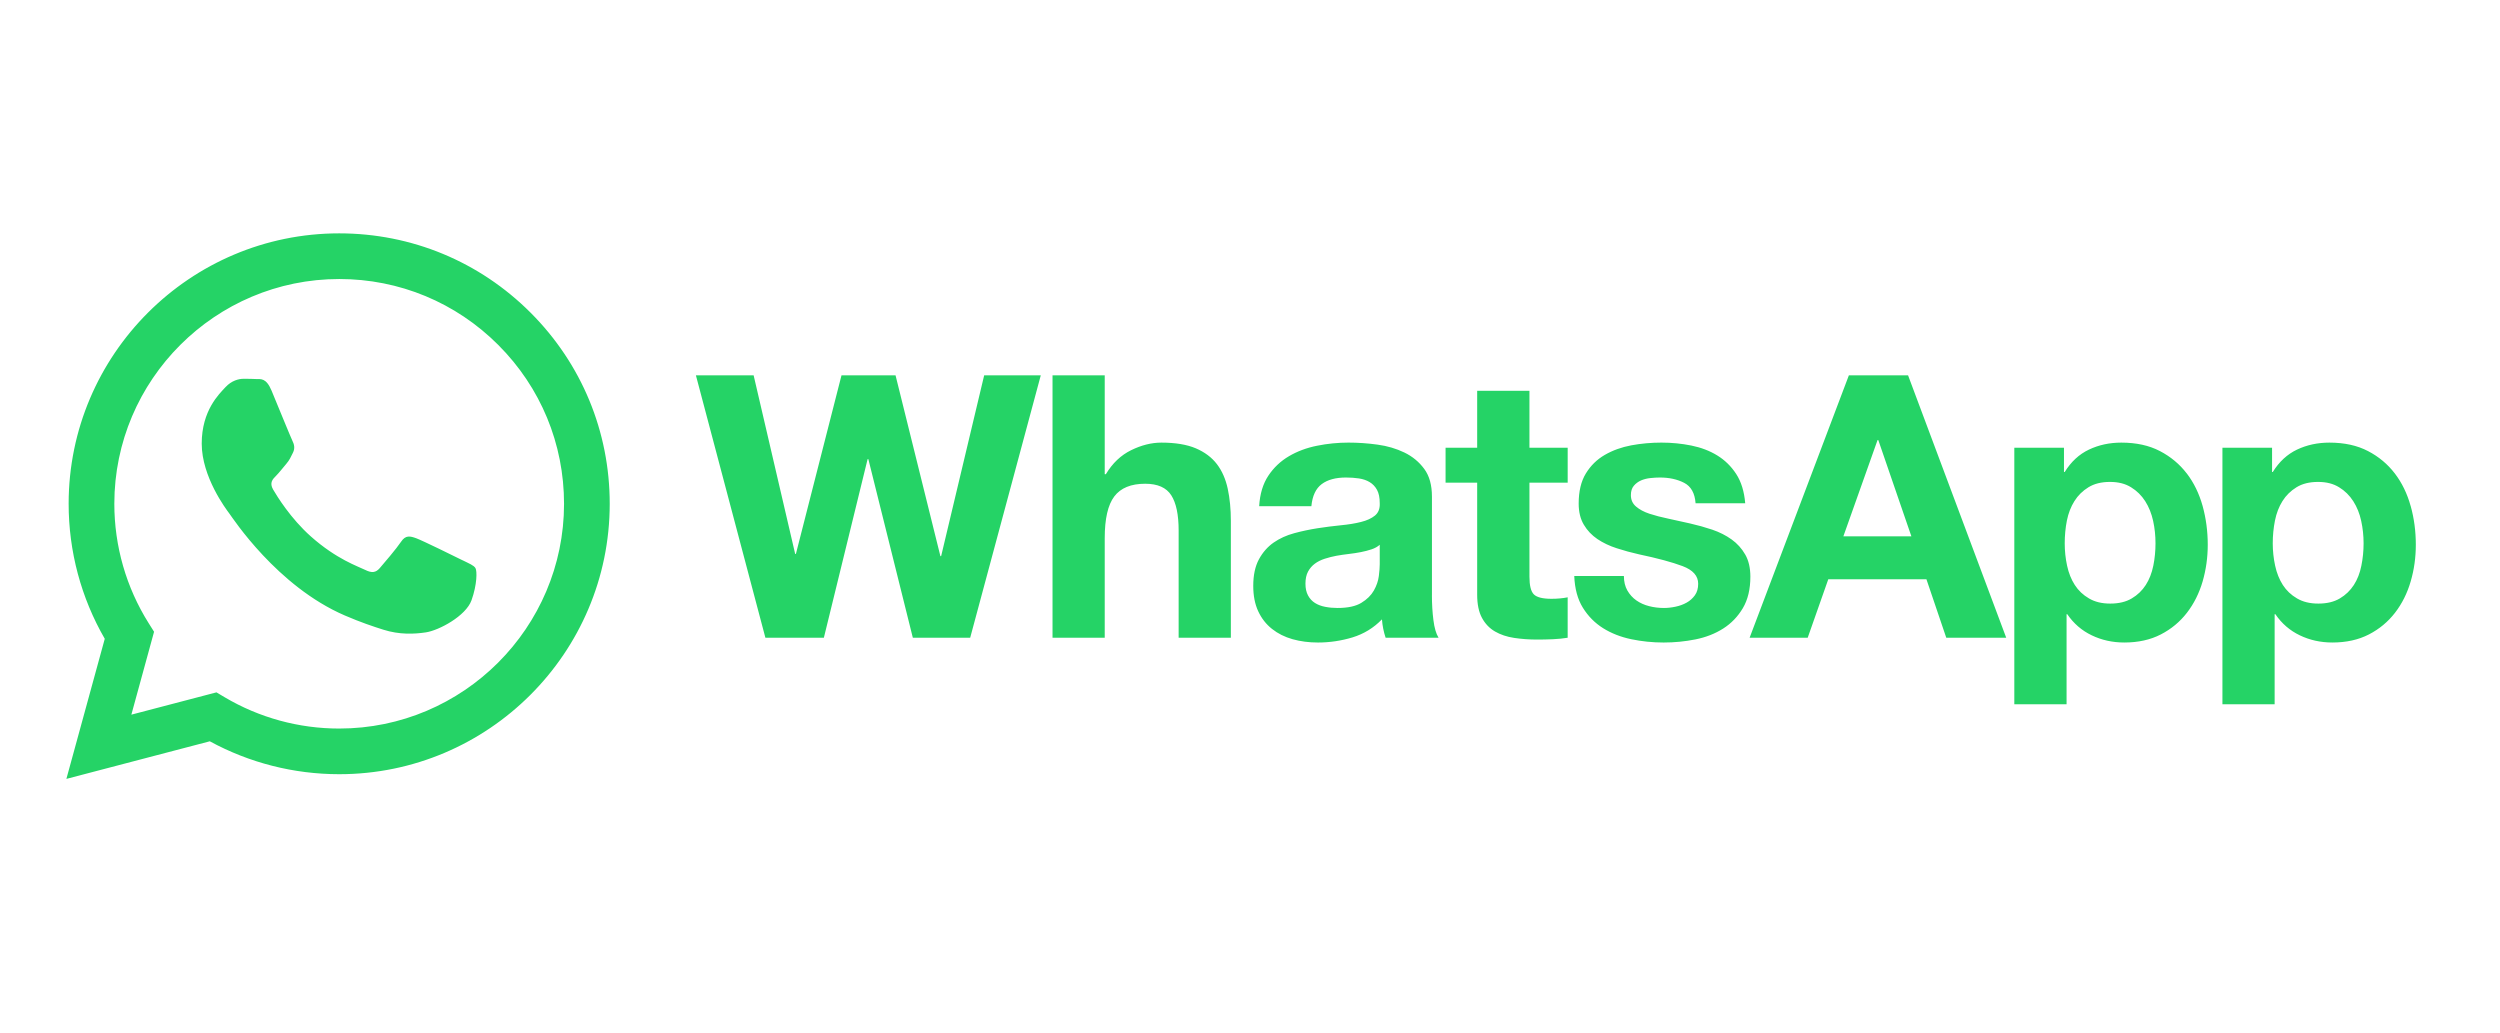 <?xml version="1.0" encoding="UTF-8" standalone="no"?>
<!DOCTYPE svg PUBLIC "-//W3C//DTD SVG 1.1//EN" "http://www.w3.org/Graphics/SVG/1.1/DTD/svg11.dtd">
<svg width="100%" height="100%" viewBox="0 0 300 124" version="1.1" xmlns="http://www.w3.org/2000/svg" xmlns:xlink="http://www.w3.org/1999/xlink" xml:space="preserve" xmlns:serif="http://www.serif.com/" style="fill-rule:evenodd;clip-rule:evenodd;stroke-linejoin:round;stroke-miterlimit:2;">
    <g transform="matrix(1,0,0,1,-884.564,-371.658)">
        <g id="WhatsApp" transform="matrix(1,0,0,0.411,884.564,371.658)">
            <rect x="0" y="0" width="300" height="300" style="fill:none;"/>
            <g id="Whatsapp-Logotype.svg" serif:id="Whatsapp Logotype.svg" transform="matrix(1.489,0,0,3.62,147.938,155.013)">
                <g transform="matrix(1,0,0,1,-150,-50)">
                    <path d="M77.982,26C65.965,26 56.183,35.78 56.178,47.801C56.177,51.644 57.181,55.395 59.089,58.701L55.996,70L67.554,66.968C70.739,68.705 74.324,69.62 77.973,69.622L77.982,69.622C89.998,69.622 99.779,59.84 99.784,47.819C99.787,41.993 97.521,36.516 93.404,32.395C89.288,28.274 83.814,26.003 77.982,26ZM77.982,65.94L77.974,65.94C74.723,65.94 71.533,65.064 68.751,63.414L68.09,63.021L61.232,64.82L63.062,58.133L62.631,57.448C60.817,54.562 59.859,51.227 59.86,47.804C59.864,37.812 67.994,29.683 77.99,29.683C82.83,29.685 87.38,31.572 90.8,34.998C94.222,38.422 96.105,42.976 96.103,47.818C96.1,57.81 87.97,65.94 77.982,65.94ZM87.921,52.368C87.377,52.095 84.698,50.777 84.199,50.595C83.699,50.413 83.336,50.322 82.973,50.868C82.609,51.413 81.566,52.64 81.248,53.004C80.931,53.368 80.612,53.413 80.068,53.14C79.524,52.867 77.768,52.291 75.688,50.436C74.068,48.992 72.975,47.207 72.657,46.662C72.34,46.116 72.623,45.822 72.897,45.551C73.141,45.307 73.441,44.914 73.714,44.596C73.986,44.277 74.077,44.05 74.258,43.686C74.439,43.323 74.348,43.004 74.212,42.731C74.076,42.459 72.986,39.777 72.532,38.686C72.09,37.625 71.641,37.767 71.306,37.751C70.989,37.734 70.626,37.731 70.262,37.731C69.899,37.731 69.309,37.868 68.81,38.413C68.31,38.959 66.903,40.277 66.903,42.958C66.903,45.64 68.855,48.231 69.127,48.594C69.4,48.957 72.968,54.46 78.433,56.819C79.733,57.38 80.747,57.715 81.539,57.966C82.844,58.381 84.032,58.322 84.97,58.182C86.016,58.025 88.193,56.864 88.647,55.591C89.1,54.319 89.1,53.228 88.964,53C88.828,52.773 88.464,52.637 87.92,52.364L87.921,52.368ZM126.493,52.035L126.433,52.035L122.819,37.452L118.463,37.452L114.788,51.857L114.73,51.857L111.382,37.452L106.73,37.452L112.33,58.615L117.042,58.615L120.567,44.21L120.627,44.21L124.212,58.615L128.834,58.615L134.523,37.452L129.961,37.452L126.493,52.035ZM148.715,44.61C148.3,44.067 147.732,43.643 147.012,43.335C146.29,43.031 145.366,42.878 144.241,42.878C143.451,42.878 142.642,43.079 141.811,43.486C140.981,43.89 140.301,44.537 139.767,45.427L139.677,45.427L139.677,37.452L135.47,37.452L135.47,58.614L139.677,58.614L139.677,50.582C139.677,49.021 139.933,47.901 140.448,47.218C140.962,46.537 141.792,46.195 142.937,46.195C143.944,46.195 144.645,46.506 145.042,47.13C145.437,47.752 145.634,48.695 145.634,49.959L145.634,58.614L149.842,58.614L149.842,49.189C149.842,48.241 149.757,47.377 149.59,46.596C149.422,45.817 149.131,45.154 148.716,44.61L148.715,44.61ZM166.048,55.206L166.048,47.234C166.048,46.304 165.842,45.558 165.425,44.996C165.011,44.433 164.478,43.993 163.827,43.677C163.175,43.361 162.453,43.148 161.663,43.04C160.873,42.931 160.093,42.877 159.323,42.877C158.474,42.877 157.629,42.959 156.791,43.129C155.95,43.297 155.195,43.579 154.524,43.974C153.852,44.369 153.297,44.893 152.865,45.544C152.43,46.197 152.182,47.016 152.124,48.005L156.331,48.005C156.41,47.175 156.688,46.582 157.162,46.226C157.636,45.87 158.287,45.693 159.117,45.693C159.491,45.693 159.842,45.717 160.168,45.767C160.493,45.817 160.78,45.914 161.027,46.063C161.274,46.211 161.472,46.418 161.62,46.686C161.768,46.952 161.841,47.314 161.841,47.767C161.861,48.203 161.732,48.532 161.457,48.76C161.179,48.988 160.804,49.161 160.33,49.278C159.856,49.398 159.313,49.487 158.7,49.545C158.087,49.606 157.465,49.686 156.834,49.783C156.201,49.882 155.574,50.015 154.953,50.183C154.331,50.35 153.775,50.604 153.292,50.938C152.808,51.275 152.413,51.724 152.106,52.287C151.8,52.851 151.647,53.568 151.647,54.436C151.647,55.226 151.781,55.908 152.047,56.48C152.314,57.055 152.684,57.528 153.159,57.904C153.633,58.28 154.186,58.557 154.818,58.735C155.449,58.912 156.132,59.001 156.862,59.001C157.81,59.001 158.739,58.862 159.647,58.587C160.556,58.308 161.347,57.826 162.019,57.133C162.038,57.39 162.072,57.643 162.122,57.889C162.172,58.135 162.235,58.378 162.314,58.614L166.581,58.614C166.384,58.299 166.245,57.825 166.166,57.192C166.085,56.559 166.046,55.899 166.046,55.206L166.048,55.206ZM161.841,52.686C161.841,52.926 161.817,53.242 161.768,53.636C161.719,54.032 161.585,54.421 161.367,54.807C161.149,55.192 160.813,55.525 160.359,55.8C159.906,56.078 159.263,56.215 158.432,56.215C158.097,56.215 157.771,56.186 157.455,56.125C157.139,56.066 156.862,55.962 156.625,55.814C156.388,55.666 156.201,55.463 156.062,55.206C155.924,54.948 155.854,54.634 155.854,54.259C155.854,53.864 155.924,53.536 156.062,53.28C156.201,53.024 156.383,52.811 156.611,52.643C156.837,52.475 157.104,52.342 157.41,52.243C157.716,52.145 158.027,52.066 158.344,52.006C158.68,51.947 159.016,51.896 159.351,51.858C159.689,51.82 160.009,51.769 160.315,51.71C160.622,51.65 160.907,51.576 161.175,51.487C161.441,51.398 161.663,51.277 161.841,51.117L161.841,52.688L161.841,52.686ZM173.906,38.698L169.693,38.698L169.693,43.291L167.146,43.291L167.146,46.106L169.693,46.106L169.693,55.147C169.693,55.918 169.823,56.54 170.08,57.014C170.337,57.489 170.688,57.856 171.131,58.112C171.576,58.369 172.089,58.541 172.673,58.629C173.254,58.717 173.874,58.763 174.525,58.763C174.942,58.763 175.365,58.753 175.801,58.735C176.234,58.715 176.629,58.676 176.986,58.615L176.986,55.355C176.787,55.395 176.581,55.426 176.363,55.444C176.146,55.465 175.919,55.475 175.682,55.475C174.972,55.475 174.497,55.355 174.26,55.118C174.024,54.881 173.906,54.407 173.906,53.694L173.906,46.106L176.987,46.106L176.987,43.291L173.906,43.291L173.906,38.698ZM191.293,51.902C191.016,51.418 190.651,51.013 190.197,50.687C189.743,50.362 189.223,50.099 188.642,49.9C188.058,49.704 187.461,49.537 186.849,49.398C186.256,49.259 185.675,49.131 185.102,49.012C184.528,48.893 184.02,48.76 183.575,48.613C183.131,48.464 182.772,48.273 182.495,48.034C182.218,47.797 182.081,47.493 182.081,47.115C182.081,46.799 182.158,46.547 182.317,46.36C182.475,46.172 182.669,46.03 182.896,45.929C183.124,45.831 183.374,45.767 183.65,45.737C183.927,45.707 184.184,45.693 184.42,45.693C185.171,45.693 185.823,45.836 186.377,46.123C186.929,46.41 187.236,46.958 187.294,47.767L191.294,47.767C191.215,46.819 190.973,46.033 190.569,45.41C190.165,44.788 189.655,44.29 189.044,43.914C188.432,43.538 187.736,43.272 186.953,43.114C186.174,42.956 185.369,42.877 184.541,42.877C183.713,42.877 182.899,42.951 182.112,43.097C181.32,43.246 180.609,43.504 179.978,43.869C179.345,44.235 178.838,44.734 178.452,45.366C178.065,45.998 177.873,46.808 177.873,47.796C177.873,48.468 178.012,49.037 178.29,49.501C178.564,49.967 178.931,50.35 179.383,50.657C179.839,50.963 180.358,51.212 180.941,51.398C181.523,51.588 182.121,51.75 182.732,51.888C184.235,52.205 185.406,52.521 186.245,52.838C187.085,53.154 187.504,53.628 187.504,54.26C187.504,54.636 187.416,54.945 187.238,55.192C187.059,55.44 186.838,55.637 186.571,55.785C186.304,55.934 186.007,56.043 185.682,56.111C185.355,56.181 185.043,56.215 184.747,56.215C184.332,56.215 183.933,56.166 183.548,56.067C183.162,55.968 182.822,55.815 182.525,55.607C182.229,55.4 181.986,55.133 181.798,54.807C181.612,54.481 181.517,54.092 181.517,53.636L177.517,53.636C177.558,54.663 177.789,55.518 178.214,56.2C178.638,56.882 179.181,57.43 179.843,57.845C180.505,58.26 181.262,58.557 182.112,58.735C182.959,58.912 183.829,59.001 184.717,59.001C185.605,59.001 186.441,58.917 187.281,58.75C188.121,58.582 188.866,58.29 189.518,57.875C190.172,57.46 190.697,56.912 191.103,56.231C191.507,55.547 191.71,54.704 191.71,53.696C191.71,52.983 191.572,52.387 191.296,51.904L191.293,51.902ZM199.648,37.452L191.649,58.615L196.33,58.615L197.988,53.902L205.9,53.902L207.498,58.615L212.329,58.615L204.419,37.452L199.647,37.452L199.648,37.452ZM199.205,50.436L201.96,42.67L202.019,42.67L204.686,50.436L199.205,50.436ZM226.879,45.367C226.306,44.616 225.585,44.013 224.716,43.56C223.847,43.105 222.81,42.878 221.606,42.878C220.657,42.878 219.789,43.065 218.999,43.44C218.206,43.816 217.556,44.419 217.044,45.248L216.984,45.248L216.984,43.291L212.982,43.291L212.982,63.981L217.193,63.981L217.193,56.719L217.25,56.719C217.764,57.471 218.421,58.038 219.223,58.421C220.021,58.806 220.896,59 221.844,59C222.971,59 223.954,58.781 224.792,58.347C225.632,57.913 226.333,57.329 226.896,56.598C227.46,55.866 227.878,55.028 228.157,54.079C228.431,53.13 228.571,52.142 228.571,51.115C228.571,50.028 228.431,48.986 228.157,47.987C227.878,46.991 227.455,46.115 226.881,45.364L226.879,45.367ZM224.183,52.806C224.063,53.4 223.861,53.917 223.575,54.362C223.288,54.807 222.914,55.169 222.447,55.444C221.985,55.721 221.406,55.861 220.715,55.861C220.025,55.861 219.473,55.722 218.999,55.444C218.524,55.169 218.143,54.807 217.857,54.362C217.57,53.917 217.363,53.4 217.235,52.806C217.106,52.213 217.044,51.611 217.044,51C217.044,50.39 217.101,49.754 217.219,49.162C217.339,48.57 217.541,48.046 217.829,47.59C218.113,47.136 218.49,46.766 218.955,46.48C219.419,46.193 219.995,46.048 220.687,46.048C221.379,46.048 221.929,46.193 222.391,46.48C222.855,46.765 223.236,47.14 223.532,47.605C223.828,48.07 224.039,48.599 224.169,49.19C224.299,49.783 224.36,50.387 224.36,51C224.36,51.613 224.303,52.215 224.184,52.806L224.183,52.806ZM244.922,47.99C244.646,46.993 244.221,46.118 243.648,45.367C243.074,44.616 242.356,44.013 241.486,43.56C240.616,43.105 239.579,42.878 238.374,42.878C237.427,42.878 236.557,43.065 235.768,43.44C234.978,43.816 234.325,44.419 233.812,45.248L233.754,45.248L233.754,43.291L229.754,43.291L229.754,63.981L233.961,63.981L233.961,56.719L234.021,56.719C234.534,57.471 235.192,58.038 235.991,58.421C236.79,58.806 237.666,59 238.614,59C239.739,59 240.721,58.781 241.562,58.347C242.4,57.913 243.102,57.329 243.665,56.598C244.229,55.866 244.647,55.028 244.924,54.079C245.202,53.13 245.339,52.142 245.339,51.115C245.339,50.028 245.202,48.986 244.924,47.987L244.922,47.99ZM240.951,52.806C240.834,53.4 240.631,53.917 240.345,54.362C240.057,54.807 239.682,55.169 239.218,55.444C238.754,55.721 238.177,55.861 237.485,55.861C236.793,55.861 236.24,55.722 235.765,55.444C235.29,55.169 234.912,54.807 234.623,54.362C234.338,53.917 234.13,53.4 234.002,52.806C233.873,52.213 233.809,51.611 233.809,51C233.809,50.39 233.869,49.754 233.988,49.162C234.106,48.57 234.309,48.046 234.595,47.59C234.881,47.136 235.257,46.766 235.722,46.48C236.185,46.193 236.763,46.048 237.455,46.048C238.147,46.048 238.694,46.193 239.158,46.48C239.623,46.765 240.003,47.14 240.3,47.605C240.597,48.07 240.81,48.599 240.937,49.19C241.067,49.783 241.13,50.387 241.13,51C241.13,51.613 241.07,52.215 240.951,52.806Z" style="fill:rgb(37,211,102);fill-rule:nonzero;"/>
                </g>
            </g>
        </g>
    </g>
</svg>
